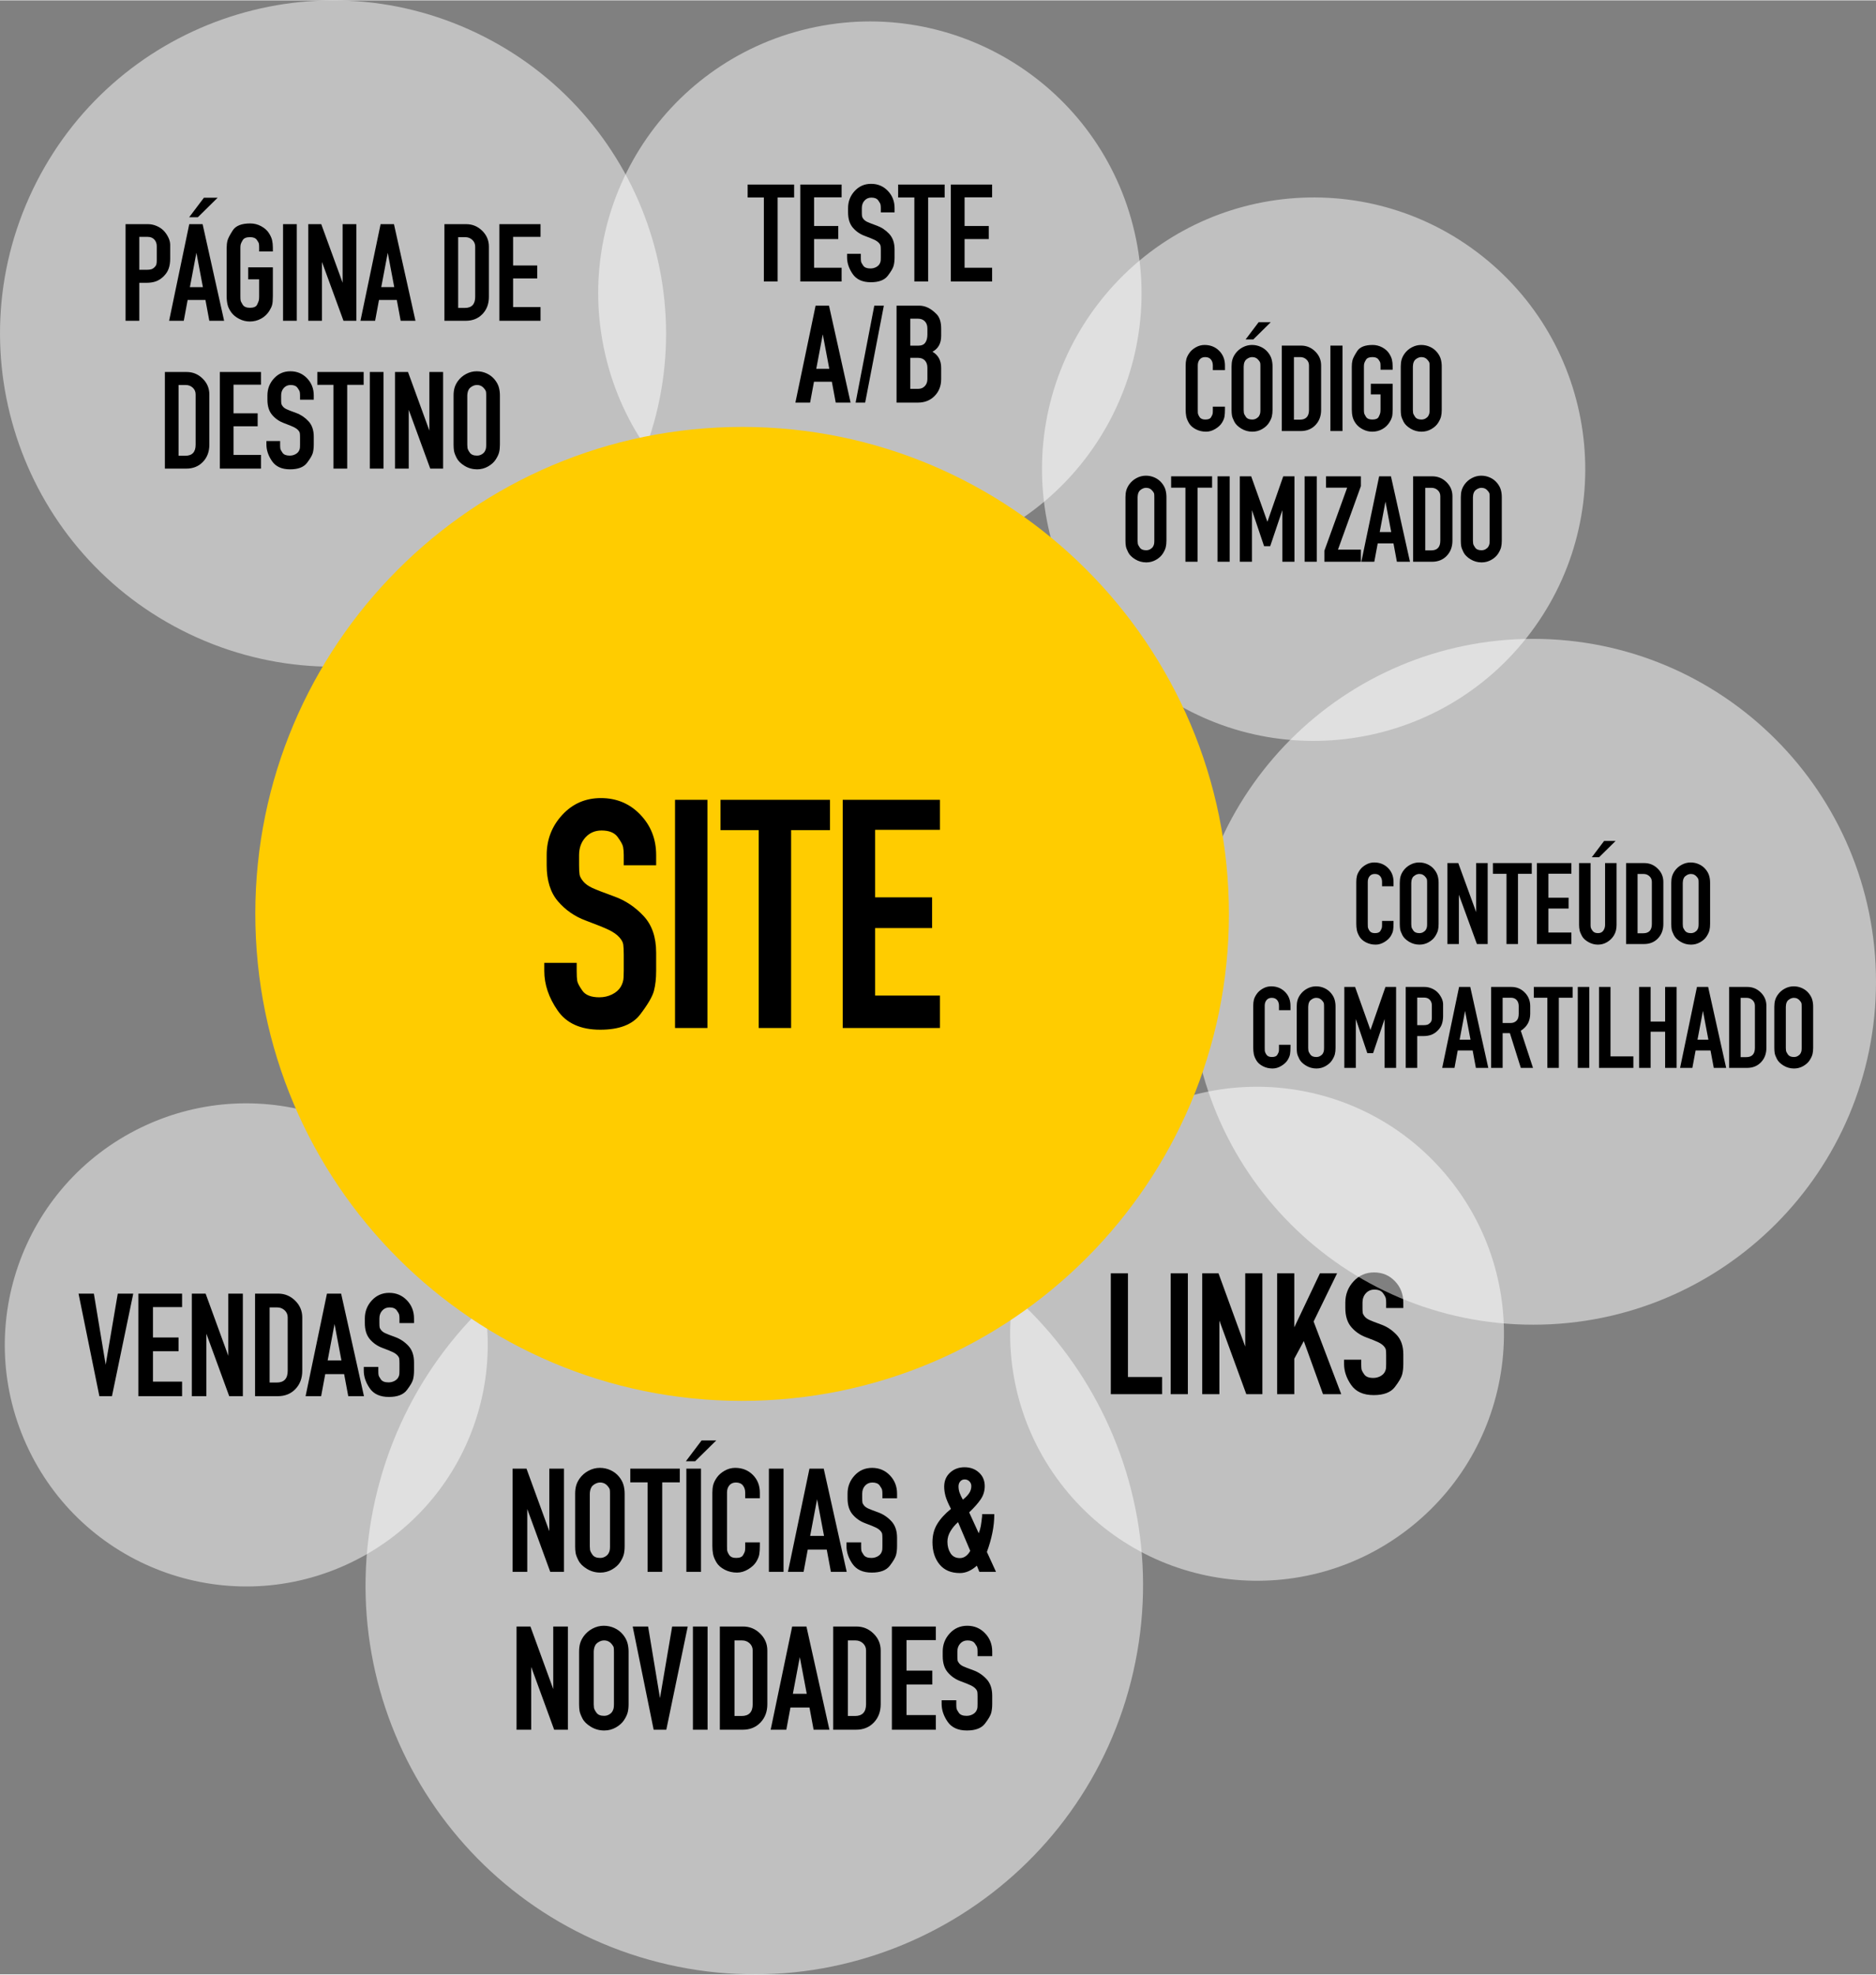 <?xml version="1.0" encoding="UTF-8"?>
<!DOCTYPE svg PUBLIC "-//W3C//DTD SVG 1.1//EN" "http://www.w3.org/Graphics/SVG/1.1/DTD/svg11.dtd">
<!-- Creator: CorelDRAW X7 -->
<svg xmlns="http://www.w3.org/2000/svg" xml:space="preserve" width="555px" height="584px" version="1.1" style="shape-rendering:geometricPrecision; text-rendering:geometricPrecision; image-rendering:optimizeQuality; fill-rule:evenodd; clip-rule:evenodd"
viewBox="0 0 5883264 6188367"
 xmlns:xlink="http://www.w3.org/1999/xlink">
 <rect x="0" y="0" width="5883264" height="6188367" fill="#808080" stroke="none"/>
 <defs>
  <style type="text/css">
   <![CDATA[
    .fil2 {fill:#FFCC00}
    .fil1 {fill:black;fill-rule:nonzero}
    .fil0 {fill:white;fill-opacity:0.502}
   ]]>
  </style>
 </defs>
 <g id="Camada_x0020_1">
  <g id="_1074691648">
   <path class="fil0" d="M593264 1986161c-520075,-249194 -739692,-872810 -490499,-1392910 249181,-520062 872810,-739679 1392897,-490498 520087,249193 739705,872784 490499,1392897 -249169,520074 -872785,739679 -1392897,490511z"/>
   <path class="fil1" d="M393794 1004475l0 -302899 70634 0c8753,0 17506,1816 26258,5434 8753,3707 16078,8453 21963,14338 5885,5960 10857,12985 14939,21211 4069,8152 6110,16066 6110,23616l0 44139c0,11245 -1502,21212 -4533,30040 -3017,8827 -8214,16904 -15614,24367 -7400,7400 -15389,12684 -23992,15927 -8602,3168 -18644,4759 -30114,4759l-22639 0 0 119068 -43012 0zm91458 -168504c2717,-2717 4458,-5660 5209,-8678 751,-3017 1127,-6861 1127,-11394l0 -5510 0 -39756c0,-8527 -2567,-15477 -7688,-20986 -5134,-5510 -12084,-8227 -20837,-8227l-26257 0 0 103229 22639 0c6035,0 10944,-526 14713,-1578 3781,-1065 7475,-3469 11094,-7100zm45103 168504l63159 -302899 41885 0 67454 302899 -46405 0 -12146 -65200 -55847 0 -12146 65200 -45954 0zm65200 -105495l40746 0 -20373 -107674 -20373 107674zm-2266 -219129l46180 -61118 43012 0 -62020 61118 -27172 0zm252011 292556c-6637,10869 -15389,19321 -26258,25281 -10869,6036 -22790,9053 -35775,9053 -11469,0 -22476,-2717 -33044,-8151 -10569,-5435 -18795,-12146 -24681,-20148 -5885,-8001 -9804,-16002 -11770,-23991 -1966,-8001 -2942,-17130 -2942,-27397l0 -151225c0,-8139 826,-15614 2491,-22401 1666,-6799 7163,-17518 16529,-32155 9354,-14638 27610,-21951 54782,-21951 12071,0 23391,2792 33959,8452 10556,5660 18557,12597 23991,20749 5435,8151 8978,15840 10644,22939 1653,7163 2492,14864 2492,23241l0 12446 -43012 0 0 -12296c0,-4984 -226,-8828 -689,-11620 -451,-2793 -2629,-7012 -6636,-12522 -4070,-5585 -11095,-8377 -21200,-8377 -11620,0 -19245,3093 -22939,9279 -3782,6185 -5885,10868 -6499,13886 -601,3018 -902,6486 -902,10406l0 151524c0,5735 226,10043 677,12910 463,2867 2642,7538 6724,13887 3994,6336 11470,9503 22489,9503 11845,0 19383,-3167 22476,-9503 3181,-6349 4984,-11020 5585,-14037 613,-3018 914,-7250 914,-12685l0 -52966 -34410 0 0 -37578 77422 0 0 90319c0,12609 -764,21738 -2267,27322 -1515,5585 -4232,11470 -8151,17806zm42373 32068l0 -302899 43012 0 0 302899 -43012 0zm189528 0l-67467 -184419 0 184419 -43012 0 0 -302899 40746 0 67016 183680 0 -183680 43011 0 0 302899 -40294 0zm53242 0l63159 -302899 41885 0 67454 302899 -46405 0 -12146 -65200 -55847 0 -12146 65200 -45954 0zm65200 -105495l40746 0 -20373 -107674 -20373 107674zm266499 -197404c19321,0 35999,6874 50036,20686 14024,13724 21049,30327 21049,49723l0 157560c0,21813 -6712,39769 -20147,53806 -13436,14112 -30866,21124 -52291,21124l-67016 0 0 -302899 68369 0zm28073 228044l0 -157710c0,-8527 -3018,-15539 -9128,-21199 -6111,-5585 -13436,-8377 -22038,-8377l-22264 0 0 221846 20911 0c21650,0 32519,-11545 32519,-34560zm204917 31843l0 43012 -129036 0 0 -302899 129036 0 0 39844 -86024 0 0 89655 75619 0 0 40746 -75619 0 0 89642 86024 0zm-1109682 203577c19321,0 36000,6875 50037,20686 14024,13724 21049,30327 21049,49723l0 157561c0,21812 -6712,39768 -20148,53805 -13435,14112 -30866,21124 -52290,21124l-67016 0 0 -302899 68368 0zm28074 228045l0 -157711c0,-8527 -3018,-15539 -9129,-21199 -6110,-5584 -13435,-8377 -22038,-8377l-22263 0 0 221846 20911 0c21650,0 32519,-11545 32519,-34559zm204917 31842l0 43012 -129036 0 0 -302899 129036 0 0 39844 -86024 0 0 89655 75618 0 0 40746 -75618 0 0 89642 86024 0zm60041 -32594c0,5735 225,10030 676,12898 464,2867 2717,7250 6875,13135 4069,5885 11620,8828 22564,8828 6035,0 11695,-1290 16904,-3844 5121,-2567 8903,-5886 11395,-9968 2404,-4069 3693,-8302 3844,-12672 150,-4382 225,-7325 225,-8827l0 -21287c0,-6036 -225,-10556 -676,-13586 -451,-3018 -2266,-6261 -5434,-9730 -3168,-3468 -7701,-6636 -13586,-9504 -5886,-2867 -16153,-7024 -30791,-12459 -14638,-5434 -26934,-13949 -36902,-25581 -9954,-11620 -14938,-27535 -14938,-47758l0 -13586c0,-20523 6875,-38254 20598,-53204 13737,-14939 30866,-22402 51389,-22402 20836,0 38266,7313 52303,21951 14024,14638 21049,32531 21049,53655l0 13586 -43012 0 0 -13586c0,-4220 -300,-7851 -901,-10869 -614,-3017 -3018,-7387 -7250,-13122 -4220,-5735 -11320,-8603 -21275,-8603 -8752,0 -15927,3093 -21512,9279 -5585,6185 -8377,13961 -8377,23315l0 13586c0,5735 225,9880 676,12447 463,2567 2041,5509 4758,8827 2718,3319 6637,6186 11771,8603 5134,2416 15013,6261 29664,11545 14637,5284 27535,13886 38704,25807 11169,11920 16754,28149 16754,48672l0 24454c0,9955 -977,18708 -2943,26258 -1965,7551 -8076,18031 -18331,31467 -10268,13436 -27924,20148 -52979,20148 -25958,0 -44828,-8528 -56598,-25582 -11771,-17055 -17656,-34485 -17656,-52291l0 -10868 43012 0 0 10868zm167339 75606l0 -262592 -50700 0 0 -40307 145327 0 0 40307 -51615 0 0 262592 -43012 0zm113923 0l0 -302899 43011 0 0 302899 -43011 0zm189527 0l-67466 -184419 0 184419 -43012 0 0 -302899 40745 0 67016 183680 0 -183680 43012 0 0 302899 -40295 0zm86300 -273911c6937,-9667 15689,-17280 26258,-22865 10568,-5584 21574,-8377 33044,-8377 11170,0 21663,2254 31467,6787 9817,4533 17969,10719 24455,18570 6486,7838 10944,15840 13361,23991 2404,8152 3618,17055 3618,26709l0 153941c0,9053 -826,16980 -2491,23766 -1666,6800 -5209,14413 -10644,22865 -5434,8452 -13423,15702 -23991,21737 -10569,6036 -22039,9054 -34410,9054 -14187,0 -27247,-3619 -39168,-10869 -11920,-7238 -20222,-15464 -24893,-24668 -4683,-9216 -7475,-16604 -8377,-22188 -914,-5585 -1365,-12146 -1365,-19697l0 -153941c0,-9053 977,-17055 2943,-23992 1966,-6949 5359,-13886 10193,-20823zm83757 23991c-6035,-8151 -13886,-12221 -23541,-12221 -5134,0 -10192,1428 -15176,4295 -4971,2868 -8452,6036 -10405,9504 -1966,3481 -3244,7025 -3857,10643 -601,3619 -902,6649 -902,9054l0 153941c0,3018 226,6336 676,9967 464,3619 2868,8527 7251,14713 4370,6186 11845,9279 22413,9279 5435,0 10331,-1290 14713,-3844 4370,-2567 7538,-5510 9504,-8828 1966,-3331 3243,-6499 3857,-9517 601,-3017 901,-6937 901,-11770l0 -153941c0,-6036 -225,-10256 -676,-12672 -463,-2417 -2041,-5284 -4758,-8603z"/>
   <path class="fil0" d="M3452034 940602c292230,-368700 827994,-430708 1196695,-138477 368700,292230 430707,827995 138464,1196695 -292218,368700 -827995,430682 -1196682,138477 -368701,-292231 -430695,-828032 -138477,-1196695z"/>
   <path class="fil1" d="M3841557 1282481c0,8540 -463,15802 -1390,21813 -939,6010 -3606,12609 -8013,19821 -4408,7200 -11345,13674 -20824,19409 -9466,5747 -19146,8615 -29025,8615 -11733,0 -22477,-2542 -32218,-7613 -9742,-5072 -16892,-11470 -21425,-19209 -4533,-7738 -7400,-14888 -8602,-21424 -1202,-6536 -1803,-13674 -1803,-21412l0 -137726c0,-7475 726,-14149 2203,-20022 1465,-5873 4596,-12271 9404,-19221 4808,-6937 11545,-12872 20223,-17806 8665,-4946 17805,-7412 27422,-7412 18419,0 33696,6073 45842,18219 12146,12146 18206,27560 18206,46242l0 14413 -38028 0 0 -14551c0,-7538 -2003,-13811 -6073,-18820 -4069,-4996 -10080,-7463 -17943,-7463 -7351,0 -13086,2467 -17155,7401 -4070,4933 -6073,11207 -6073,18682l0 137989c0,3468 75,6937 200,10418 138,3468 1866,7938 5334,13273 3406,5334 9417,8001 18094,8001 9204,0 15139,-2329 17881,-7000 2805,-4670 4395,-8139 4934,-10405 538,-2279 801,-5409 801,-9416l0 -4796 0 -8815 38028 0 0 8815zm32281 -174565c6136,-8539 13874,-15276 23215,-20210 9342,-4946 19083,-7412 29226,-7412 9879,0 19158,2003 27836,6010 8665,3994 15877,9466 21612,16416 5735,6937 9679,14012 11808,21212 2141,7212 3205,15088 3205,23628l0 136110c0,8014 -726,15014 -2203,21024 -1465,6011 -4596,12747 -9404,20223 -4808,7475 -11883,13874 -21224,19208 -9342,5347 -19484,8014 -30428,8014 -12534,0 -24079,-3206 -34622,-9617 -10544,-6398 -17881,-13673 -22026,-21813 -4132,-8139 -6599,-14675 -7400,-19621 -802,-4934 -1202,-10744 -1202,-17418l0 -136110c0,-8014 864,-15089 2604,-21224 1728,-6136 4733,-12271 9003,-18420zm74066 21225c-5334,-7213 -12271,-10807 -20824,-10807 -4533,0 -9003,1265 -13410,3794 -4396,2542 -7476,5347 -9204,8415 -1740,3068 -2867,6198 -3406,9404 -526,3205 -801,5872 -801,8014l0 136110c0,2680 200,5610 601,8815 401,3206 2542,7538 6411,13010 3869,5472 10468,8202 19809,8202 4809,0 9141,-1127 13023,-3393 3869,-2279 6661,-4871 8402,-7814 1740,-2930 2867,-5735 3406,-8402 526,-2667 801,-6148 801,-10418l0 -136110c0,-5347 -200,-9079 -601,-11220 -401,-2128 -1803,-4670 -4207,-7600zm-41635 -66065l40833 -54043 38029 0 -54845 54043 -24017 0zm174001 19221c17080,0 31818,6073 44239,18282 12409,12146 18607,26821 18607,43976l0 139316c0,19283 -5935,35173 -17818,47582 -11870,12472 -27285,18682 -46230,18682l-59252 0 0 -267838 60454 0zm24818 201649l0 -139454c0,-7550 -2667,-13749 -8076,-18757 -5410,-4934 -11871,-7401 -19484,-7401l-19684 0 0 196165 18482 0c19146,0 28762,-10205 28762,-30553zm67104 66189l0 -267838 38028 0 0 267838 -38028 0zm186009 -28361c-5873,9616 -13611,17079 -23228,22351 -9604,5347 -20147,8014 -31629,8014 -10143,0 -19885,-2404 -29226,-7213 -9341,-4795 -16604,-10743 -21813,-17805 -5209,-7075 -8677,-14150 -10405,-21225 -1741,-7074 -2605,-15151 -2605,-24217l0 -133718c0,-7213 727,-13812 2204,-19822 1465,-6011 6336,-15477 14613,-28424 8264,-12948 24417,-19421 48434,-19421 10681,0 20685,2466 30027,7475 9341,5009 16416,11144 21224,18344 4808,7213 7939,14012 9404,20285 1477,6349 2203,13148 2203,20561l0 11006 -38028 0 0 -10881c0,-4395 -200,-7801 -601,-10268 -401,-2466 -2341,-6210 -5873,-11081 -3606,-4934 -9817,-7401 -18757,-7401 -10268,0 -17004,2730 -20285,8202 -3331,5472 -5197,9604 -5735,12284 -526,2667 -801,5735 -801,9203l0 133982c0,5071 200,8878 601,11407 400,2542 2341,6674 5935,12284 3544,5610 10142,8402 19884,8402 10481,0 17155,-2792 19885,-8402 2805,-5610 4407,-9742 4946,-12409 526,-2667 801,-6411 801,-11207l0 -46843 -30427 0 0 -33233 68455 0 0 79876c0,11132 -663,19208 -2003,24154 -1327,4934 -3731,10143 -7200,15740zm46280 -213858c6136,-8539 13874,-15276 23215,-20210 9341,-4946 19083,-7412 29226,-7412 9879,0 19158,2003 27835,6010 8665,3994 15878,9466 21613,16416 5735,6937 9679,14012 11808,21212 2141,7212 3205,15088 3205,23628l0 136110c0,8014 -726,15014 -2204,21024 -1465,6011 -4595,12747 -9403,20223 -4809,7475 -11883,13874 -21225,19208 -9341,5347 -19483,8014 -30427,8014 -12534,0 -24079,-3206 -34623,-9617 -10543,-6398 -17880,-13673 -22025,-21813 -4132,-8139 -6599,-14675 -7400,-19621 -802,-4934 -1203,-10744 -1203,-17418l0 -136110c0,-8014 864,-15089 2605,-21224 1728,-6136 4733,-12271 9003,-18420zm74066 21225c-5335,-7213 -12272,-10807 -20824,-10807 -4533,0 -9003,1265 -13411,3794 -4395,2542 -7475,5347 -9203,8415 -1740,3068 -2867,6198 -3406,9404 -526,3205 -801,5872 -801,8014l0 136110c0,2680 200,5610 601,8815 400,3206 2542,7538 6411,13010 3869,5472 10468,8202 19809,8202 4808,0 9141,-1127 13023,-3393 3869,-2279 6661,-4871 8402,-7814 1740,-2930 2867,-5735 3406,-8402 526,-2667 801,-6148 801,-10418l0 -136110c0,-5347 -200,-9079 -601,-11220 -401,-2128 -1803,-4670 -4207,-7600zm-937409 388584c6135,-8540 13874,-15276 23215,-20210 9341,-4946 19083,-7413 29225,-7413 9880,0 19159,2004 27836,6011 8665,3994 15878,9466 21612,16416 5735,6937 9680,14012 11808,21211 2142,7213 3206,15089 3206,23629l0 136110c0,8014 -726,15014 -2204,21024 -1465,6011 -4595,12747 -9404,20223 -4808,7475 -11883,13874 -21224,19208 -9341,5347 -19484,8014 -30428,8014 -12534,0 -24079,-3206 -34622,-9617 -10543,-6399 -17881,-13674 -22025,-21813 -4133,-8139 -6599,-14675 -7401,-19621 -801,-4934 -1202,-10744 -1202,-17418l0 -136110c0,-8014 864,-15089 2605,-21224 1728,-6136 4733,-12272 9003,-18420zm74065 21224c-5334,-7212 -12271,-10806 -20823,-10806 -4533,0 -9003,1265 -13411,3794 -4395,2542 -7475,5347 -9203,8415 -1741,3068 -2868,6198 -3406,9404 -526,3205 -802,5872 -802,8014l0 136110c0,2680 201,5610 601,8815 401,3206 2542,7538 6412,13010 3869,5472 10468,8202 19809,8202 4808,0 9141,-1127 13022,-3393 3870,-2279 6662,-4871 8402,-7814 1741,-2930 2868,-5735 3406,-8402 526,-2667 802,-6148 802,-10418l0 -136110c0,-5347 -201,-9079 -601,-11220 -401,-2129 -1804,-4670 -4208,-7601zm102340 220995l0 -232201 -44840 0 0 -35637 128510 0 0 35637 -45642 0 0 232201 -38028 0zm100724 0l0 -267838 38028 0 0 267838 -38028 0zm203227 0l0 -161742 -38041 112895 -19221 0 -38028 -112895 0 161742 -38029 0 0 -267838 35625 0 50850 142521 49636 -142521 35236 0 0 267838 -38028 0zm69908 0l0 -267838 38028 0 0 267838 -38028 0zm61895 0l0 -34434 71461 -197767 -66252 0 0 -35637 109289 0 0 30828 -71862 198982 71862 0 0 38028 -114498 0zm115950 0l55847 -267838 37039 0 59653 267838 -41046 0 -10731 -57649 -49385 0 -10744 57649 -40633 0zm57650 -93286l36037 0 -18018 -95215 -18019 95215zm165198 -174552c17080,0 31818,6073 44239,18282 12409,12146 18607,26821 18607,43976l0 139316c0,19283 -5935,35173 -17818,47582 -11871,12471 -27285,18682 -46230,18682l-59252 0 0 -267838 60454 0zm24818 201649l0 -139454c0,-7551 -2667,-13749 -8076,-18757 -5410,-4934 -11871,-7401 -19484,-7401l-19684 0 0 196165 18482 0c19145,0 28762,-10206 28762,-30553zm75906 -176030c6136,-8540 13874,-15276 23215,-20210 9342,-4946 19084,-7413 29226,-7413 9880,0 19158,2004 27836,6011 8665,3994 15877,9466 21612,16416 5735,6937 9679,14012 11808,21211 2141,7213 3206,15089 3206,23629l0 136110c0,8014 -727,15014 -2204,21024 -1465,6011 -4596,12747 -9404,20223 -4808,7475 -11883,13874 -21224,19208 -9341,5347 -19484,8014 -30428,8014 -12534,0 -24079,-3206 -34622,-9617 -10544,-6399 -17881,-13674 -22026,-21813 -4132,-8139 -6599,-14675 -7400,-19621 -802,-4934 -1202,-10744 -1202,-17418l0 -136110c0,-8014 864,-15089 2604,-21224 1728,-6136 4733,-12272 9003,-18420zm74066 21224c-5334,-7212 -12271,-10806 -20824,-10806 -4532,0 -9003,1265 -13410,3794 -4395,2542 -7476,5347 -9204,8415 -1740,3068 -2867,6198 -3406,9404 -525,3205 -801,5872 -801,8014l0 136110c0,2680 200,5610 601,8815 401,3206 2542,7538 6411,13010 3869,5472 10468,8202 19809,8202 4809,0 9141,-1127 13023,-3393 3869,-2279 6661,-4871 8402,-7814 1740,-2930 2867,-5735 3406,-8402 526,-2667 801,-6148 801,-10418l0 -136110c0,-5347 -200,-9079 -601,-11220 -400,-2129 -1803,-4670 -4207,-7601z"/>
   <path class="fil0" d="M4547353 3697007c266824,334228 212167,821459 -122061,1088283 -334216,266774 -821433,212129 -1088245,-122086 -266786,-334216 -212154,-821459 122061,-1088258 334228,-266799 821459,-212142 1088245,122061z"/>
   <path class="fil1" d="M3644404 4369583l-160866 0 0 -378955 53806 0 0 325150 107060 0 0 53805zm26971 0l0 -378955 53819 0 0 378955 -53819 0zm237123 0l-84396 -230736 0 230736 -53818 0 0 -378955 50988 0 83833 229797 0 -229797 53818 0 0 378955 -50425 0zm240529 0l-60229 -166538 -29840 55333 0 111205 -53805 0 0 -378955 53805 0 0 169368 80440 -169368 53818 0 -73640 151149 86662 227806 -57211 0zm119882 -94601c0,7187 276,12559 852,16153 563,3581 3393,9066 8589,16428 5097,7363 14538,11045 28224,11045 7551,0 14638,-1603 21149,-4821 6424,-3206 11145,-7363 14262,-12459 3018,-5097 4621,-10381 4809,-15865 188,-5472 288,-9154 288,-11044l0 -26621c0,-7551 -288,-13211 -852,-16992 -563,-3782 -2830,-7839 -6799,-12184 -3969,-4345 -9629,-8302 -16992,-11896 -7363,-3581 -20210,-8777 -38516,-15576 -18320,-6800 -33709,-17468 -46168,-32006 -12471,-14537 -18695,-34459 -18695,-59753l0 -16992c0,-25682 8590,-47870 25770,-66565 17180,-18695 38617,-28036 64299,-28036 26057,0 47857,9153 65425,27472 17556,18320 26333,40683 26333,67129l0 16992 -53805 0 0 -16992c0,-5297 -388,-9830 -1140,-13599 -751,-3781 -3769,-9253 -9065,-16428 -5285,-7175 -14162,-10769 -26621,-10769 -10944,0 -19922,3882 -26909,11620 -6988,7739 -10481,17468 -10481,29176l0 16992c0,7175 288,12359 851,15577 576,3205 2555,6887 5948,11044 3406,4157 8315,7738 14738,10756 6411,3030 18783,7839 37102,14450 18306,6611 34459,17368 48421,32293 13974,14914 20961,35211 20961,60893l0 30578c0,12472 -1227,23416 -3681,32857 -2454,9441 -10105,22564 -22940,39368 -12834,16804 -34935,25206 -66277,25206 -32469,0 -56072,-10668 -70810,-32005 -14725,-21325 -22088,-43137 -22088,-65426l0 -13586 53818 0 0 13586z"/>
   <path class="fil0" d="M1897970 1109707c-105833,-458418 179987,-915809 638392,-1021630 458393,-105833 915784,179974 1021630,638367 105833,458418 -179986,915809 -638392,1021630 -458393,105845 -915809,-179974 -1021630,-638367z"/>
   <path class="fil1" d="M2395531 881375l0 -263506 -50875 0 0 -40433 145827 0 0 40433 -51790 0 0 263506 -43162 0zm243797 -43163l0 43163 -129474 0 0 -303939 129474 0 0 39982 -86312 0 0 89956 75869 0 0 40883 -75869 0 0 89955 86312 0zm60254 -32706c0,5760 225,10067 689,12947 451,2880 2717,7275 6887,13173 4094,5910 11657,8865 22639,8865 6060,0 11733,-1289 16967,-3869 5146,-2567 8928,-5898 11432,-9992 2417,-4082 3706,-8327 3857,-12722 150,-4383 225,-7338 225,-8853l0 -21362c0,-6048 -225,-10593 -676,-13623 -451,-3031 -2279,-6286 -5460,-9767 -3180,-3481 -7713,-6662 -13623,-9542 -5910,-2880 -16203,-7037 -30891,-12497 -14688,-5446 -27034,-14011 -37027,-25669 -10004,-11658 -15001,-27635 -15001,-47933l0 -13623c0,-20599 6900,-38392 20674,-53380 13786,-15001 30978,-22489 51564,-22489 20898,0 38391,7338 52478,22025 14087,14688 21124,32644 21124,53844l0 13623 -43162 0 0 -13623c0,-4245 -301,-7877 -902,-10907 -613,-3030 -3030,-7425 -7275,-13173 -4232,-5759 -11357,-8639 -21349,-8639 -8790,0 -15978,3105 -21587,9316 -5598,6210 -8402,14011 -8402,23403l0 13623c0,5760 225,9917 688,12497 451,2579 2041,5534 4771,8865 2717,3331 6662,6198 11808,8628 5146,2416 15063,6285 29764,11582 14688,5297 27635,13937 38842,25895 11207,11971 16804,28249 16804,48847l0 24530c0,9992 -977,18782 -2955,26345 -1966,7576 -8101,18107 -18394,31580 -10306,13486 -28024,20222 -53155,20222 -26045,0 -44978,-8564 -56798,-25669 -11808,-17117 -17718,-34610 -17718,-52478l0 -10907 43162 0 0 10907zm167928 75869l0 -263506 -50875 0 0 -40433 145827 0 0 40433 -51790 0 0 263506 -43162 0zm243797 -43163l0 43163 -129474 0 0 -303939 129474 0 0 39982 -86312 0 0 89956 75869 0 0 40883 -75869 0 0 89955 86312 0zm-616905 422782l63385 -303939 42022 0 67693 303939 -46568 0 -12184 -65413 -56034 0 -12197 65413 -46117 0zm65426 -105858l40896 0 -20448 -108050 -20448 108050zm123401 105858l58601 -303939 29989 0 -58613 303939 -29977 0zm199720 -303939c8790,0 17568,1966 26358,5986 8778,3932 18019,10743 27711,20510 9692,9780 14537,24843 14537,45291l0 23315c0,23178 -9090,39606 -27259,49373 18169,10606 27259,27410 27259,50425l0 35436c0,21212 -6811,38780 -20447,52704 -13624,13937 -31192,20899 -52704,20899l-66778 0 0 -303939 71323 0zm25444 90482l0 -18845c0,-9467 -2654,-16967 -8026,-22489 -5372,-5535 -12497,-8264 -21425,-8264l-24154 0 0 84508 25432 0c9854,0 17041,-3105 21512,-9391 4470,-6286 6661,-14763 6661,-25519zm0 139854l0 -35436c0,-9692 -2579,-17330 -7801,-22940 -5221,-5597 -12421,-8402 -21650,-8402l-24154 0 0 97219 24530 0c8702,0 15677,-2868 21049,-8628 5372,-5760 8026,-13022 8026,-21813z"/>
   <path class="fil0" d="M4808204 2001625c593727,0 1075060,481332 1075060,1075059 0,593727 -481333,1075060 -1075060,1075060 -593752,0 -1075059,-481333 -1075059,-1075060 0,-593727 481307,-1075059 1075059,-1075059z"/>
   <path class="fil1" d="M4370222 2894231c0,8089 -438,14976 -1327,20673 -890,5685 -3419,11946 -7589,18770 -4169,6825 -10743,12960 -19721,18395 -8978,5447 -18144,8164 -27498,8164 -11132,0 -21312,-2404 -30540,-7213 -9229,-4808 -16003,-10868 -20298,-18206 -4295,-7338 -7012,-14099 -8151,-20298 -1140,-6185 -1703,-12960 -1703,-20285l0 -130500c0,-7075 688,-13399 2078,-18958 1390,-5572 4370,-11633 8916,-18207 4558,-6574 10944,-12208 19158,-16879 8214,-4683 16879,-7025 25982,-7025 17456,0 31931,5760 43438,17268 11507,11495 17255,26107 17255,43801l0 13661 -36038 0 0 -13787c0,-7137 -1890,-13085 -5747,-17818 -3857,-4746 -9554,-7087 -17004,-7087 -6962,0 -12397,2341 -16254,7024 -3856,4671 -5759,10619 -5759,17693l0 130752c0,3280 75,6574 200,9854 125,3293 1765,7526 5059,12584 3218,5059 8903,7589 17129,7589 8728,0 14350,-2217 16942,-6637 2655,-4433 4170,-7713 4683,-9867 501,-2154 751,-5121 751,-8915l0 -4546 0 -8352 36038 0 0 8352zm30578 -165398c5810,-8089 13147,-14475 22000,-19146 8853,-4683 18082,-7025 27686,-7025 9366,0 18144,1904 26370,5698 8214,3781 15039,8978 20486,15552 5434,6574 9166,13273 11182,20097 2028,6824 3042,14287 3042,22389l0 128960c0,7588 -701,14237 -2091,19922 -1390,5685 -4357,12071 -8915,19158 -4546,7075 -11257,13148 -20110,18207 -8840,5059 -18457,7588 -28825,7588 -11883,0 -22827,-3043 -32807,-9103 -9992,-6073 -16941,-12960 -20861,-20674 -3919,-7713 -6261,-13911 -7024,-18594 -752,-4671 -1140,-10180 -1140,-16504l0 -128960c0,-7589 827,-14300 2467,-20110 1640,-5823 4495,-11633 8540,-17455zm70171 20109c-5059,-6824 -11633,-10242 -19722,-10242 -4294,0 -8539,1202 -12709,3606 -4170,2404 -7075,5059 -8728,7964 -1640,2905 -2717,5885 -3218,8915 -513,3030 -764,5560 -764,7588l0 128973c0,2530 188,5310 576,8340 376,3043 2392,7150 6061,12334 3669,5184 9930,7776 18782,7776 4546,0 8665,-1077 12322,-3231 3669,-2141 6323,-4608 7976,-7388 1640,-2792 2717,-5447 3218,-7976 501,-2529 764,-5810 764,-9855l0 -128973c0,-5058 -188,-8602 -576,-10618 -376,-2029 -1703,-4433 -3982,-7213zm160691 209388l-56523 -154505 0 154505 -36038 0 0 -253764 34147 0 56135 153878 0 -153878 36037 0 0 253764 -33758 0zm92785 0l0 -220006 -42486 0 0 -33758 121761 0 0 33758 -43238 0 0 220006 -36037 0zm203540 -36038l0 36038 -108112 0 0 -253764 108112 0 0 33370 -72075 0 0 75117 63347 0 0 34134 -63347 0 0 75105 72075 0zm133380 9041c-5309,8665 -12396,15614 -21249,20936 -8840,5309 -18457,7964 -28825,7964 -10618,0 -20673,-2717 -30152,-8164 -9491,-5435 -16128,-11633 -19922,-18645 -3794,-6949 -6261,-13022 -7388,-18206 -1139,-5184 -1715,-10819 -1715,-16942l0 -193710 36037 0 0 193772c0,3281 251,6136 764,8590 501,2404 2467,5885 5873,10443 3418,4546 9040,6825 16879,6825 7338,0 12835,-2655 16503,-7964 3669,-5309 5497,-11320 5497,-17894l0 -193772 36038 0 0 193710c0,6123 -626,11883 -1891,17317 -1265,5435 -3418,10681 -6449,15740zm-69420 -244986l38692 -51201 36037 0 -51964 51201 -22765 0zm164860 18219c16178,0 30153,5747 41910,17317 11758,11508 17643,25419 17643,41660l0 132016c0,18269 -5634,33307 -16879,45078 -11257,11820 -25857,17693 -43813,17693l-56147 0 0 -253764 57286 0zm23516 191055l0 -132141c0,-7137 -2529,-13022 -7651,-17756 -5121,-4683 -11257,-7024 -18457,-7024l-18657 0 0 185871 17518 0c18144,0 27247,-9667 27247,-28950zm71924 -166788c5811,-8089 13148,-14475 22001,-19146 8853,-4683 18081,-7025 27685,-7025 9367,0 18144,1904 26371,5698 8214,3781 15039,8978 20485,15552 5435,6574 9166,13273 11182,20097 2029,6824 3043,14287 3043,22389l0 128960c0,7588 -701,14237 -2091,19922 -1390,5685 -4358,12071 -8915,19158 -4546,7075 -11257,13148 -20110,18207 -8841,5059 -18457,7588 -28825,7588 -11883,0 -22827,-3043 -32807,-9103 -9992,-6073 -16942,-12960 -20861,-20674 -3919,-7713 -6261,-13911 -7025,-18594 -751,-4671 -1139,-10180 -1139,-16504l0 -128960c0,-7589 826,-14300 2467,-20110 1640,-5823 4495,-11633 8539,-17455zm70172 20109c-5059,-6824 -11633,-10242 -19722,-10242 -4295,0 -8540,1202 -12709,3606 -4170,2404 -7075,5059 -8728,7964 -1640,2905 -2717,5885 -3218,8915 -513,3030 -764,5560 -764,7588l0 128973c0,2530 188,5310 576,8340 376,3043 2392,7150 6061,12334 3669,5184 9929,7776 18782,7776 4546,0 8665,-1077 12322,-3231 3668,-2141 6323,-4608 7976,-7388 1640,-2792 2717,-5447 3218,-7976 501,-2529 764,-5810 764,-9855l0 -128973c0,-5058 -188,-8602 -576,-10618 -376,-2029 -1703,-4433 -3982,-7213zm-1275394 533586c0,8089 -438,14976 -1327,20673 -889,5685 -3418,11946 -7588,18770 -4170,6824 -10744,12960 -19722,18394 -8978,5447 -18144,8165 -27497,8165 -11132,0 -21312,-2405 -30541,-7213 -9228,-4808 -16002,-10869 -20297,-18206 -4295,-7338 -7012,-14100 -8152,-20298 -1139,-6186 -1703,-12960 -1703,-20285l0 -130501c0,-7075 689,-13398 2079,-18958 1390,-5572 4370,-11632 8915,-18206 4558,-6574 10944,-12209 19158,-16879 8215,-4683 16880,-7025 25983,-7025 17455,0 31930,5760 43437,17267 11508,11495 17255,26108 17255,43801l0 13661 -36037 0 0 -13786c0,-7137 -1891,-13085 -5748,-17818 -3856,-4746 -9554,-7088 -17004,-7088 -6962,0 -12396,2342 -16253,7025 -3857,4671 -5760,10618 -5760,17693l0 130751c0,3281 75,6574 200,9855 126,3293 1766,7525 5059,12584 3218,5059 8903,7588 17130,7588 8727,0 14350,-2216 16942,-6636 2654,-4433 4169,-7714 4683,-9867 500,-2154 751,-5122 751,-8916l0 -4545 0 -8352 36037 0 0 8352zm30578 -165399c5810,-8089 13148,-14475 22001,-19145 8853,-4683 18081,-7025 27685,-7025 9366,0 18144,1903 26371,5697 8214,3782 15038,8978 20485,15552 5435,6574 9166,13273 11182,20098 2028,6824 3043,14287 3043,22388l0 128961c0,7588 -701,14237 -2091,19922 -1390,5685 -4358,12071 -8916,19158 -4545,7075 -11257,13148 -20110,18206 -8840,5059 -18457,7589 -28824,7589 -11883,0 -22827,-3043 -32807,-9104 -9992,-6073 -16942,-12960 -20861,-20673 -3920,-7713 -6261,-13912 -7025,-18595 -751,-4670 -1139,-10180 -1139,-16503l0 -128961c0,-7588 826,-14299 2466,-20110 1641,-5822 4496,-11632 8540,-17455zm70172 20110c-5059,-6824 -11633,-10243 -19722,-10243 -4295,0 -8540,1202 -12710,3607 -4169,2404 -7074,5058 -8727,7963 -1641,2905 -2717,5886 -3218,8916 -514,3030 -764,5559 -764,7588l0 128973c0,2529 188,5309 576,8339 376,3043 2392,7150 6060,12334 3669,5184 9930,7776 18783,7776 4545,0 8665,-1077 12321,-3230 3669,-2142 6324,-4608 7977,-7388 1640,-2792 2717,-5447 3218,-7976 500,-2530 763,-5810 763,-9855l0 -128973c0,-5059 -187,-8602 -576,-10618 -375,-2029 -1703,-4433 -3981,-7213zm194448 209387l0 -153240 -36037 106960 -18206 0 -36038 -106960 0 153240 -36037 0 0 -253764 33758 0 48184 135034 47031 -135034 33383 0 0 253764 -36038 0zm66227 0l0 -253764 59178 0c7337,0 14675,1515 22000,4546 7338,3105 13474,7087 18395,12008 4933,4996 9115,10881 12521,17768 3419,6837 5122,13473 5122,19797l0 36976c0,9429 -1265,17769 -3794,25169 -2530,7388 -6887,14162 -13086,20423 -6198,6185 -12897,10618 -20109,13335 -7200,2655 -15615,3982 -25219,3982l-18970 0 0 99760 -36038 0zm76633 -141169c2266,-2279 3731,-4746 4358,-7275 638,-2529 951,-5747 951,-9542l0 -4620 0 -33320c0,-7137 -2154,-12960 -6448,-17568 -4308,-4621 -10118,-6899 -17456,-6899l-22000 0 0 86499 18970 0c5059,0 9166,-451 12321,-1340 3168,-876 6261,-2905 9304,-5935zm37778 141169l52916 -253764 35099 0 56510 253764 -38880 0 -10180 -54619 -46781 0 -10180 54619 -38504 0zm54632 -88378l34134 0 -17067 -90218 -17067 90218zm98846 88378l0 -253764 63347 0c16691,0 30728,5810 42110,17506 11382,11632 17067,25857 17067,42611l0 23578c0,23340 -9867,41159 -29526,53618l38254 116451 -38191 0 -34259 -108863 -22765 0 0 108863 -36037 0zm80414 -148757c2279,-2780 3857,-5948 4746,-9479 889,-3606 1327,-7525 1327,-11833l0 -23641c0,-7901 -2154,-14224 -6449,-19033 -4295,-4858 -10368,-7262 -18206,-7262l-25795 0 0 79274 25419 0c7588,0 13899,-2654 18958,-8026zm95828 148757l0 -220005 -42486 0 0 -33759 121761 0 0 33759 -43238 0 0 220005 -36037 0zm95428 0l0 -253764 36037 0 0 253764 -36037 0zm174351 0l-107724 0 0 -253764 36038 0 0 217727 71686 0 0 36037zm18057 0l0 -253764 36037 0 0 108488 45516 0 0 -108488 36037 0 0 253764 -36037 0 0 -113421 -45516 0 0 113421 -36037 0zm128447 0l52916 -253764 35098 0 56511 253764 -38880 0 -10180 -54619 -46781 0 -10180 54619 -38504 0zm54632 -88378l34134 0 -17067 -90218 -17067 90218zm156508 -165386c16178,0 30152,5748 41910,17318 11758,11507 17643,25419 17643,41659l0 132016c0,18269 -5635,33308 -16879,45078 -11257,11821 -25857,17693 -43814,17693l-56147 0 0 -253764 57287 0zm23516 191056l0 -132141c0,-7138 -2530,-13023 -7651,-17756 -5121,-4683 -11257,-7025 -18457,-7025l-18657 0 0 185872 17517 0c18144,0 27248,-9667 27248,-28950zm71924 -166789c5810,-8089 13148,-14475 22001,-19145 8852,-4683 18081,-7025 27685,-7025 9366,0 18144,1903 26371,5697 8214,3782 15038,8978 20485,15552 5434,6574 9166,13273 11182,20098 2028,6824 3043,14287 3043,22388l0 128961c0,7588 -702,14237 -2092,19922 -1389,5685 -4357,12071 -8915,19158 -4545,7075 -11257,13148 -20110,18206 -8840,5059 -18457,7589 -28825,7589 -11883,0 -22827,-3043 -32806,-9104 -9993,-6073 -16942,-12960 -20861,-20673 -3920,-7713 -6261,-13912 -7025,-18595 -751,-4670 -1140,-10180 -1140,-16503l0 -128961c0,-7588 827,-14299 2467,-20110 1641,-5822 4496,-11632 8540,-17455zm70171 20110c-5058,-6824 -11632,-10243 -19721,-10243 -4295,0 -8540,1202 -12710,3607 -4169,2404 -7074,5058 -8727,7963 -1641,2905 -2718,5886 -3218,8916 -514,3030 -764,5559 -764,7588l0 128973c0,2529 188,5309 576,8339 375,3043 2391,7150 6060,12334 3669,5184 9930,7776 18783,7776 4545,0 8665,-1077 12321,-3230 3669,-2142 6324,-4608 7976,-7388 1641,-2792 2718,-5447 3218,-7976 501,-2530 764,-5810 764,-9855l0 -128973c0,-5059 -188,-8602 -576,-10618 -375,-2029 -1703,-4433 -3982,-7213z"/>
   <path class="fil0" d="M1101881 4896758c-376476,182002 -829234,24342 -1011237,-352147 -182002,-376476 -24329,-829234 352159,-1011237 376477,-181990 829235,-24342 1011225,352147 182027,376489 24342,829247 -352147,1011237z"/>
   <path class="fil1" d="M311664 4375832l-65363 -321519 48058 0 37014 222998 37966 -222998 48546 0 -66803 321519 -39418 0zm259349 -45654l0 45654 -136975 0 0 -321519 136975 0 0 42286 -91321 0 0 95164 80264 0 0 43250 -80264 0 0 95165 91321 0zm147830 45654l-71611 -195764 0 195764 -45654 0 0 -321519 43250 0 71135 194962 0 -194962 45654 0 0 321519 -42774 0zm153616 -321519c20498,0 38204,7287 53104,21950 14901,14576 22352,32194 22352,52779l0 167252c0,23152 -7138,42210 -21387,57111 -14263,14976 -32770,22427 -55521,22427l-71123 0 0 -321519 72575 0zm29789 242069l0 -167415c0,-9053 -3205,-16504 -9692,-22514 -6486,-5923 -14249,-8890 -23390,-8890l-23628 0 0 235495 22188 0c22990,0 34522,-12247 34522,-36676zm56047 79450l67054 -321519 44451 0 71612 321519 -49260 0 -12898 -69208 -59277 0 -12898 69208 -48784 0zm69207 -111982l43263 0 -21625 -114297 -21638 114297zm158900 31730c0,6086 238,10644 726,13686 476,3056 2880,7701 7288,13949 4320,6249 12334,9367 23954,9367 6399,0 12409,-1365 17943,-4082 5447,-2730 9442,-6249 12084,-10581 2567,-4320 3932,-8803 4094,-13448 163,-4646 238,-7776 238,-9379l0 -22589c0,-6411 -238,-11207 -726,-14413 -476,-3205 -2404,-6649 -5760,-10330 -3368,-3694 -8176,-7050 -14425,-10092 -6248,-3056 -17142,-7451 -32681,-13223 -15540,-5773 -28587,-14813 -39168,-27160 -10568,-12334 -15852,-29225 -15852,-50700l0 -14412c0,-21788 7287,-40621 21862,-56473 14576,-15865 32757,-23791 54545,-23791 22113,0 40620,7763 55508,23303 14901,15539 22351,34534 22351,56961l0 14412 -45654 0 0 -14412c0,-4496 -325,-8340 -964,-11533 -638,-3205 -3205,-7851 -7688,-13949 -4483,-6086 -12008,-9128 -22589,-9128 -9291,0 -16904,3280 -22827,9854 -5923,6574 -8891,14813 -8891,24756l0 14412c0,6085 238,10493 714,13223 489,2717 2166,5847 5046,9366 2893,3531 7050,6574 12497,9128 5447,2567 15940,6649 31480,12259 15539,5610 29238,14738 41096,27397 11858,12660 17780,29877 17780,51665l0 25957c0,10568 -1039,19860 -3118,27873 -2091,8002 -8577,19146 -19471,33396 -10894,14262 -29638,21387 -56222,21387 -27560,0 -47582,-9053 -60079,-27147 -12497,-18107 -18745,-36614 -18745,-55509l0 -11545 45654 0 0 11545z"/>
   <path class="fil0" d="M3554198 5239212c-149133,656498 -802213,1067747 -1458698,918589 -656498,-149145 -1067785,-802212 -918627,-1458710 149158,-656498 802275,-1067772 1458723,-918614 656511,149158 1067760,802262 918602,1458735z"/>
   <path class="fil1" d="M1725572 4926446l-72049 -196978 0 196978 -45942 0 0 -323509 43525 0 71561 196164 0 -196164 45942 0 0 323509 -43037 0zm92172 -292556c7413,-10317 16754,-18457 28049,-24417 11282,-5973 23040,-8953 35298,-8953 11921,0 23128,2417 33608,7250 10469,4846 19171,11445 26108,19835 6937,8376 11683,16916 14262,25619 2580,8715 3869,18219 3869,28537l0 164409c0,9667 -889,18131 -2654,25381 -1778,7263 -5560,15402 -11370,24430 -5797,9028 -14337,16754 -25619,23203 -11295,6449 -23541,9679 -36751,9679 -15151,0 -29101,-3869 -41835,-11607 -12735,-7739 -21600,-16529 -26596,-26359 -4996,-9829 -7976,-17730 -8941,-23691 -976,-5960 -1452,-12972 -1452,-21036l0 -164409c0,-9667 1039,-18219 3143,-25632 2091,-7413 5722,-14826 10881,-22239zm89455 25620c-6449,-8703 -14826,-13048 -25144,-13048 -5484,0 -10881,1528 -16203,4596 -5321,3055 -9028,6448 -11119,10155 -2091,3706 -3468,7488 -4107,11357 -651,3869 -964,7100 -964,9679l0 164409c0,3218 238,6762 714,10631 488,3869 3067,9116 7738,15715 4683,6611 12659,9917 23941,9917 5798,0 11045,-1365 15715,-4107 4671,-2742 8064,-5885 10155,-9429 2091,-3556 3469,-6937 4107,-10155 651,-3230 964,-7413 964,-12572l0 -164409c0,-6449 -237,-10969 -713,-13548 -489,-2580 -2179,-5635 -5084,-9191zm123601 266936l0 -280472 -54156 0 0 -43037 155219 0 0 43037 -55121 0 0 280472 -45942 0zm121673 0l0 -323509 45942 0 0 323509 -45942 0zm-1452 -346712l49322 -65288 45942 0 -66252 65288 -29012 0zm231926 264984c0,10317 -564,19108 -1691,26358 -1139,7250 -4357,15226 -9679,23929 -5322,8715 -13699,16528 -25143,23453 -11445,6937 -23128,10405 -35061,10405 -14174,0 -27159,-3068 -38917,-9191 -11771,-6123 -20398,-13861 -25883,-23215 -5472,-9341 -8940,-17969 -10393,-25870 -1452,-7901 -2178,-16516 -2178,-25869l0 -166338c0,-9028 889,-17092 2667,-24179 1765,-7100 5559,-14839 11357,-23216 5810,-8377 13949,-15552 24430,-21512 10468,-5973 21512,-8953 33120,-8953 22238,0 40695,7338 55370,22001 14663,14675 22001,33282 22001,55859l0 17405 -45942 0 0 -17568c0,-9116 -2417,-16691 -7338,-22727 -4908,-6048 -12171,-9028 -21675,-9028 -8865,0 -15802,2980 -20711,8941 -4921,5972 -7337,13548 -7337,22564l0 166675c0,4183 87,8377 238,12572 162,4182 2266,9592 6448,16040 4120,6449 11370,9667 21851,9667 11119,0 18294,-2817 21599,-8465 3381,-5634 5310,-9829 5961,-12571 638,-2742 964,-6524 964,-11357l0 -5810 0 -10631 45942 0 0 10631zm28336 81728l0 -323509 45942 0 0 323509 -45942 0zm59779 0l67454 -323509 44727 0 72050 323509 -49561 0 -12985 -69633 -59628 0 -12985 69633 -49072 0zm69633 -112669l43512 0 -21762 -115012 -21750 115012zm159864 31905c0,6135 238,10718 726,13786 476,3068 2892,7738 7325,14024 4358,6286 12422,9429 24104,9429 6449,0 12497,-1365 18057,-4107 5472,-2742 9504,-6286 12158,-10643 2580,-4345 3957,-8866 4120,-13536 163,-4671 238,-7814 238,-9429l0 -22727c0,-6449 -238,-11282 -727,-14513 -475,-3218 -2416,-6686 -5797,-10392 -3393,-3707 -8227,-7088 -14513,-10156 -6286,-3067 -17242,-7500 -32882,-13298 -15627,-5797 -28774,-14913 -39405,-27322 -10644,-12409 -15965,-29413 -15965,-51013l0 -14513c0,-21913 7337,-40858 22013,-56810 14663,-15966 32957,-23942 54882,-23942 22239,0 40858,7814 55847,23453 14988,15640 22489,34735 22489,57299l0 14513 -45942 0 0 -14513c0,-4507 -326,-8377 -965,-11607 -651,-3218 -3230,-7889 -7738,-14012 -4508,-6136 -12096,-9191 -22727,-9191 -9353,0 -17004,3306 -22964,9905 -5973,6611 -8953,14913 -8953,24905l0 14513c0,6123 237,10556 726,13298 488,2742 2179,5885 5084,9429 2892,3543 7087,6611 12571,9191 5472,2579 16028,6686 31668,12321 15639,5647 29413,14838 41346,27573 11921,12734 17894,30052 17894,51977l0 26108c0,10643 -1052,19997 -3143,28048 -2104,8064 -8628,19271 -19584,33608 -10969,14350 -29827,21525 -56586,21525 -27723,0 -47870,-9116 -60442,-27322 -12571,-18219 -18857,-36839 -18857,-55859l0 -11595 45942 0 0 11595zm379406 -93800l0 -6298 38204 0c0,19346 -2016,38929 -6048,58764 -4032,19822 -9755,39731 -17168,59716l28525 62382 -52216 0 -7738 -19346c-7738,7088 -16115,12735 -25143,16930 -9029,4182 -18382,6286 -28049,6286 -27723,0 -48997,-9029 -63835,-27085 -14826,-18056 -22239,-41259 -22239,-69633 0,-21600 4909,-40545 14751,-56823 9829,-16278 24254,-32156 43275,-47632 -8703,-16754 -14425,-30215 -17168,-40370 -2742,-10155 -4107,-19910 -4107,-29263 0,-18044 6123,-32719 18370,-44001 12258,-11282 27409,-16917 45453,-16917 18056,0 33132,5472 45216,16516 12096,10956 18131,25231 18131,42711 0,15314 -4270,29176 -12809,41585 -8540,12496 -20548,26032 -36025,40620l29977 65526c3067,-7739 5246,-15314 6611,-22890 1290,-7575 2655,-17806 4032,-30778zm-54645 -115099c-5797,0 -10480,2104 -14024,6286 -3543,4195 -5321,9353 -5321,15477 0,7099 1214,13949 3631,20560 2416,6599 5722,13611 9917,21024 8051,-6123 14500,-12647 19333,-19584 4834,-6924 7263,-14588 7263,-22965 0,-5797 -2016,-10718 -6048,-14750 -4032,-4032 -8953,-6048 -14751,-6048zm-14988 246626c6762,0 12972,-2103 18620,-6285 5635,-4283 10230,-9755 13774,-16529l-38204 -89855c-9341,8051 -17242,17480 -23691,28123 -6449,10719 -9667,21763 -9667,33045 0,13937 3218,26032 9667,36187 6449,10231 16278,15314 29501,15314zm-1272426 538031l-72050 -196978 0 196978 -45941 0 0 -323509 43525 0 71561 196164 0 -196164 45942 0 0 323509 -43037 0zm92172 -292556c7413,-10318 16754,-18457 28049,-24417 11282,-5973 23039,-8953 35298,-8953 11921,0 23128,2417 33608,7250 10468,4846 19171,11445 26108,19834 6937,8377 11683,16917 14262,25620 2580,8715 3869,18219 3869,28536l0 164410c0,9666 -889,18131 -2654,25381 -1778,7263 -5560,15402 -11370,24430 -5798,9028 -14337,16754 -25619,23203 -11295,6448 -23541,9679 -36751,9679 -15152,0 -29101,-3869 -41835,-11608 -12735,-7738 -21600,-16528 -26596,-26358 -4996,-9829 -7977,-17731 -8941,-23691 -976,-5960 -1452,-12972 -1452,-21036l0 -164410c0,-9666 1039,-18219 3143,-25631 2091,-7413 5722,-14826 10881,-22239zm89455 25619c-6449,-8702 -14826,-13047 -25144,-13047 -5484,0 -10881,1527 -16203,4595 -5321,3056 -9028,6449 -11119,10155 -2091,3707 -3468,7488 -4107,11357 -651,3870 -964,7100 -964,9680l0 164409c0,3218 238,6762 713,10631 489,3869 3068,9116 7739,15715 4683,6611 12659,9917 23941,9917 5798,0 11044,-1365 15715,-4107 4671,-2743 8064,-5885 10155,-9429 2091,-3556 3469,-6937 4107,-10155 651,-3231 964,-7413 964,-12572l0 -164409c0,-6449 -238,-10969 -713,-13549 -489,-2579 -2179,-5634 -5084,-9191zm130375 266937l-65763 -323509 48358 0 37227 224375 38204 -224375 48834 0 -67216 323509 -39644 0zm123113 0l0 -323509 45942 0 0 323509 -45942 0zm157448 -323509c20635,0 38454,7337 53442,22088 14988,14663 22476,32393 22476,53104l0 168279c0,23290 -7162,42473 -21512,57462 -14350,15076 -32957,22576 -55846,22576l-71574 0 0 -323509 73014 0zm29989 243558l0 -168441c0,-9103 -3231,-16604 -9754,-22652 -6524,-5960 -14350,-8940 -23529,-8940l-23778 0 0 236947 22326 0c23127,0 34735,-12334 34735,-36914zm56385 79951l67454 -323509 44728 0 72049 323509 -49561 0 -12985 -69633 -59628 0 -12985 69633 -49072 0zm69633 -112670l43513 0 -21763 -115011 -21750 115011zm199508 -210839c20635,0 38454,7337 53442,22088 14988,14663 22476,32393 22476,53104l0 168279c0,23290 -7162,42473 -21512,57462 -14350,15076 -32957,22576 -55846,22576l-71574 0 0 -323509 73014 0zm29989 243558l0 -168441c0,-9103 -3231,-16604 -9754,-22652 -6524,-5960 -14350,-8940 -23529,-8940l-23778 0 0 236947 22326 0c23127,0 34735,-12334 34735,-36914zm218853 34009l0 45942 -137813 0 0 -323509 137813 0 0 42561 -91871 0 0 95740 80752 0 0 43526 -80752 0 0 95740 91871 0zm64136 -34823c0,6136 238,10719 727,13787 475,3068 2892,7738 7325,14024 4357,6286 12421,9429 24104,9429 6449,0 12497,-1365 18056,-4107 5472,-2743 9504,-6286 12159,-10644 2579,-4345 3957,-8865 4119,-13536 163,-4670 238,-7813 238,-9428l0 -22727c0,-6449 -238,-11282 -726,-14513 -476,-3218 -2417,-6686 -5797,-10393 -3394,-3706 -8227,-7087 -14513,-10155 -6286,-3068 -17242,-7500 -32882,-13298 -15627,-5797 -28775,-14913 -39406,-27322 -10643,-12409 -15965,-29413 -15965,-51013l0 -14513c0,-21913 7338,-40858 22013,-56811 14663,-15965 32957,-23941 54883,-23941 22238,0 40858,7813 55846,23453 14989,15639 22489,34735 22489,57299l0 14513 -45942 0 0 -14513c0,-4508 -325,-8377 -964,-11608 -651,-3218 -3230,-7888 -7738,-14011 -4508,-6136 -12096,-9191 -22727,-9191 -9354,0 -17004,3306 -22965,9904 -5973,6612 -8953,14914 -8953,24906l0 14513c0,6123 238,10555 726,13298 489,2742 2179,5885 5084,9428 2893,3544 7088,6612 12572,9191 5472,2580 16028,6687 31667,12322 15640,5647 29414,14838 41347,27572 11920,12735 17893,30052 17893,51978l0 26107c0,10644 -1052,19998 -3143,28049 -2103,8064 -8627,19271 -19584,33608 -10969,14350 -29826,21525 -56585,21525 -27723,0 -47870,-9116 -60442,-27322 -12572,-18219 -18858,-36839 -18858,-55860l0 -11595 45942 0 0 11595z"/>
   <path class="fil2" d="M2289485 1337726c842871,-20886 1543094,645467 1563993,1488337 20886,842871 -645454,1543094 -1488337,1563993 -842870,20899 -1543107,-645454 -1563993,-1488337 -20898,-842870 645454,-1543094 1488337,-1563993z"/>
   <path class="fil1" d="M1808541 3043039c0,13548 526,23703 1603,30477 1064,6775 6411,17117 16215,31017 9629,13899 27448,20848 53305,20848 14249,0 27623,-3030 39919,-9091 12121,-6060 21036,-13899 26921,-23528 5698,-9616 8728,-19596 9091,-29939 351,-10343 526,-17293 526,-20861l0 -50262c0,-14262 -526,-24956 -1603,-32081 -1064,-7137 -5346,-14800 -12834,-23002 -7476,-8189 -18182,-15677 -32081,-22451 -13899,-6774 -38141,-16579 -72726,-29414 -34572,-12834 -63635,-32982 -87163,-60429 -23528,-27448 -35286,-65063 -35286,-112833l0 -32080c0,-48484 16216,-90369 48659,-125668 32444,-35286 72901,-52941 121385,-52941 49198,0 90369,17292 123526,51877 33158,34572 49724,76820 49724,126732l0 32080 -101601 0 0 -32080c0,-9980 -701,-18532 -2129,-25670 -1427,-7125 -7137,-17467 -17117,-31016 -9979,-13548 -26733,-20323 -50262,-20323 -20685,0 -37615,7313 -50800,21926 -13198,14625 -19784,32982 -19784,55083l0 32080c0,13549 526,23353 1603,29414 1064,6060 4808,13010 11231,20861 6412,7838 15678,14612 27799,20310 12120,5710 35473,14800 70058,27272 34573,12484 65050,32807 91433,60968 26383,28161 39569,66490 39569,114974l0 57750c0,23528 -2317,44201 -6950,62032 -4633,17818 -19070,42599 -43312,74329 -24242,31729 -65952,47582 -125129,47582 -61319,0 -105883,-20135 -133681,-60417 -27811,-40282 -41710,-81466 -41710,-123526l0 -25670 101601 0 0 25670zm308408 178596l0 -715488 101601 0 0 715488 -101601 0zm262442 0l0 -620298 -119782 0 0 -95190 343306 0 0 95190 -121924 0 0 620298 -101600 0zm568308 -101601l0 101601 -304815 0 0 -715488 304815 0 0 94126 -203214 0 0 211754 178609 0 0 96254 -178609 0 0 211753 203214 0z"/>
  </g>
 </g>
</svg>
